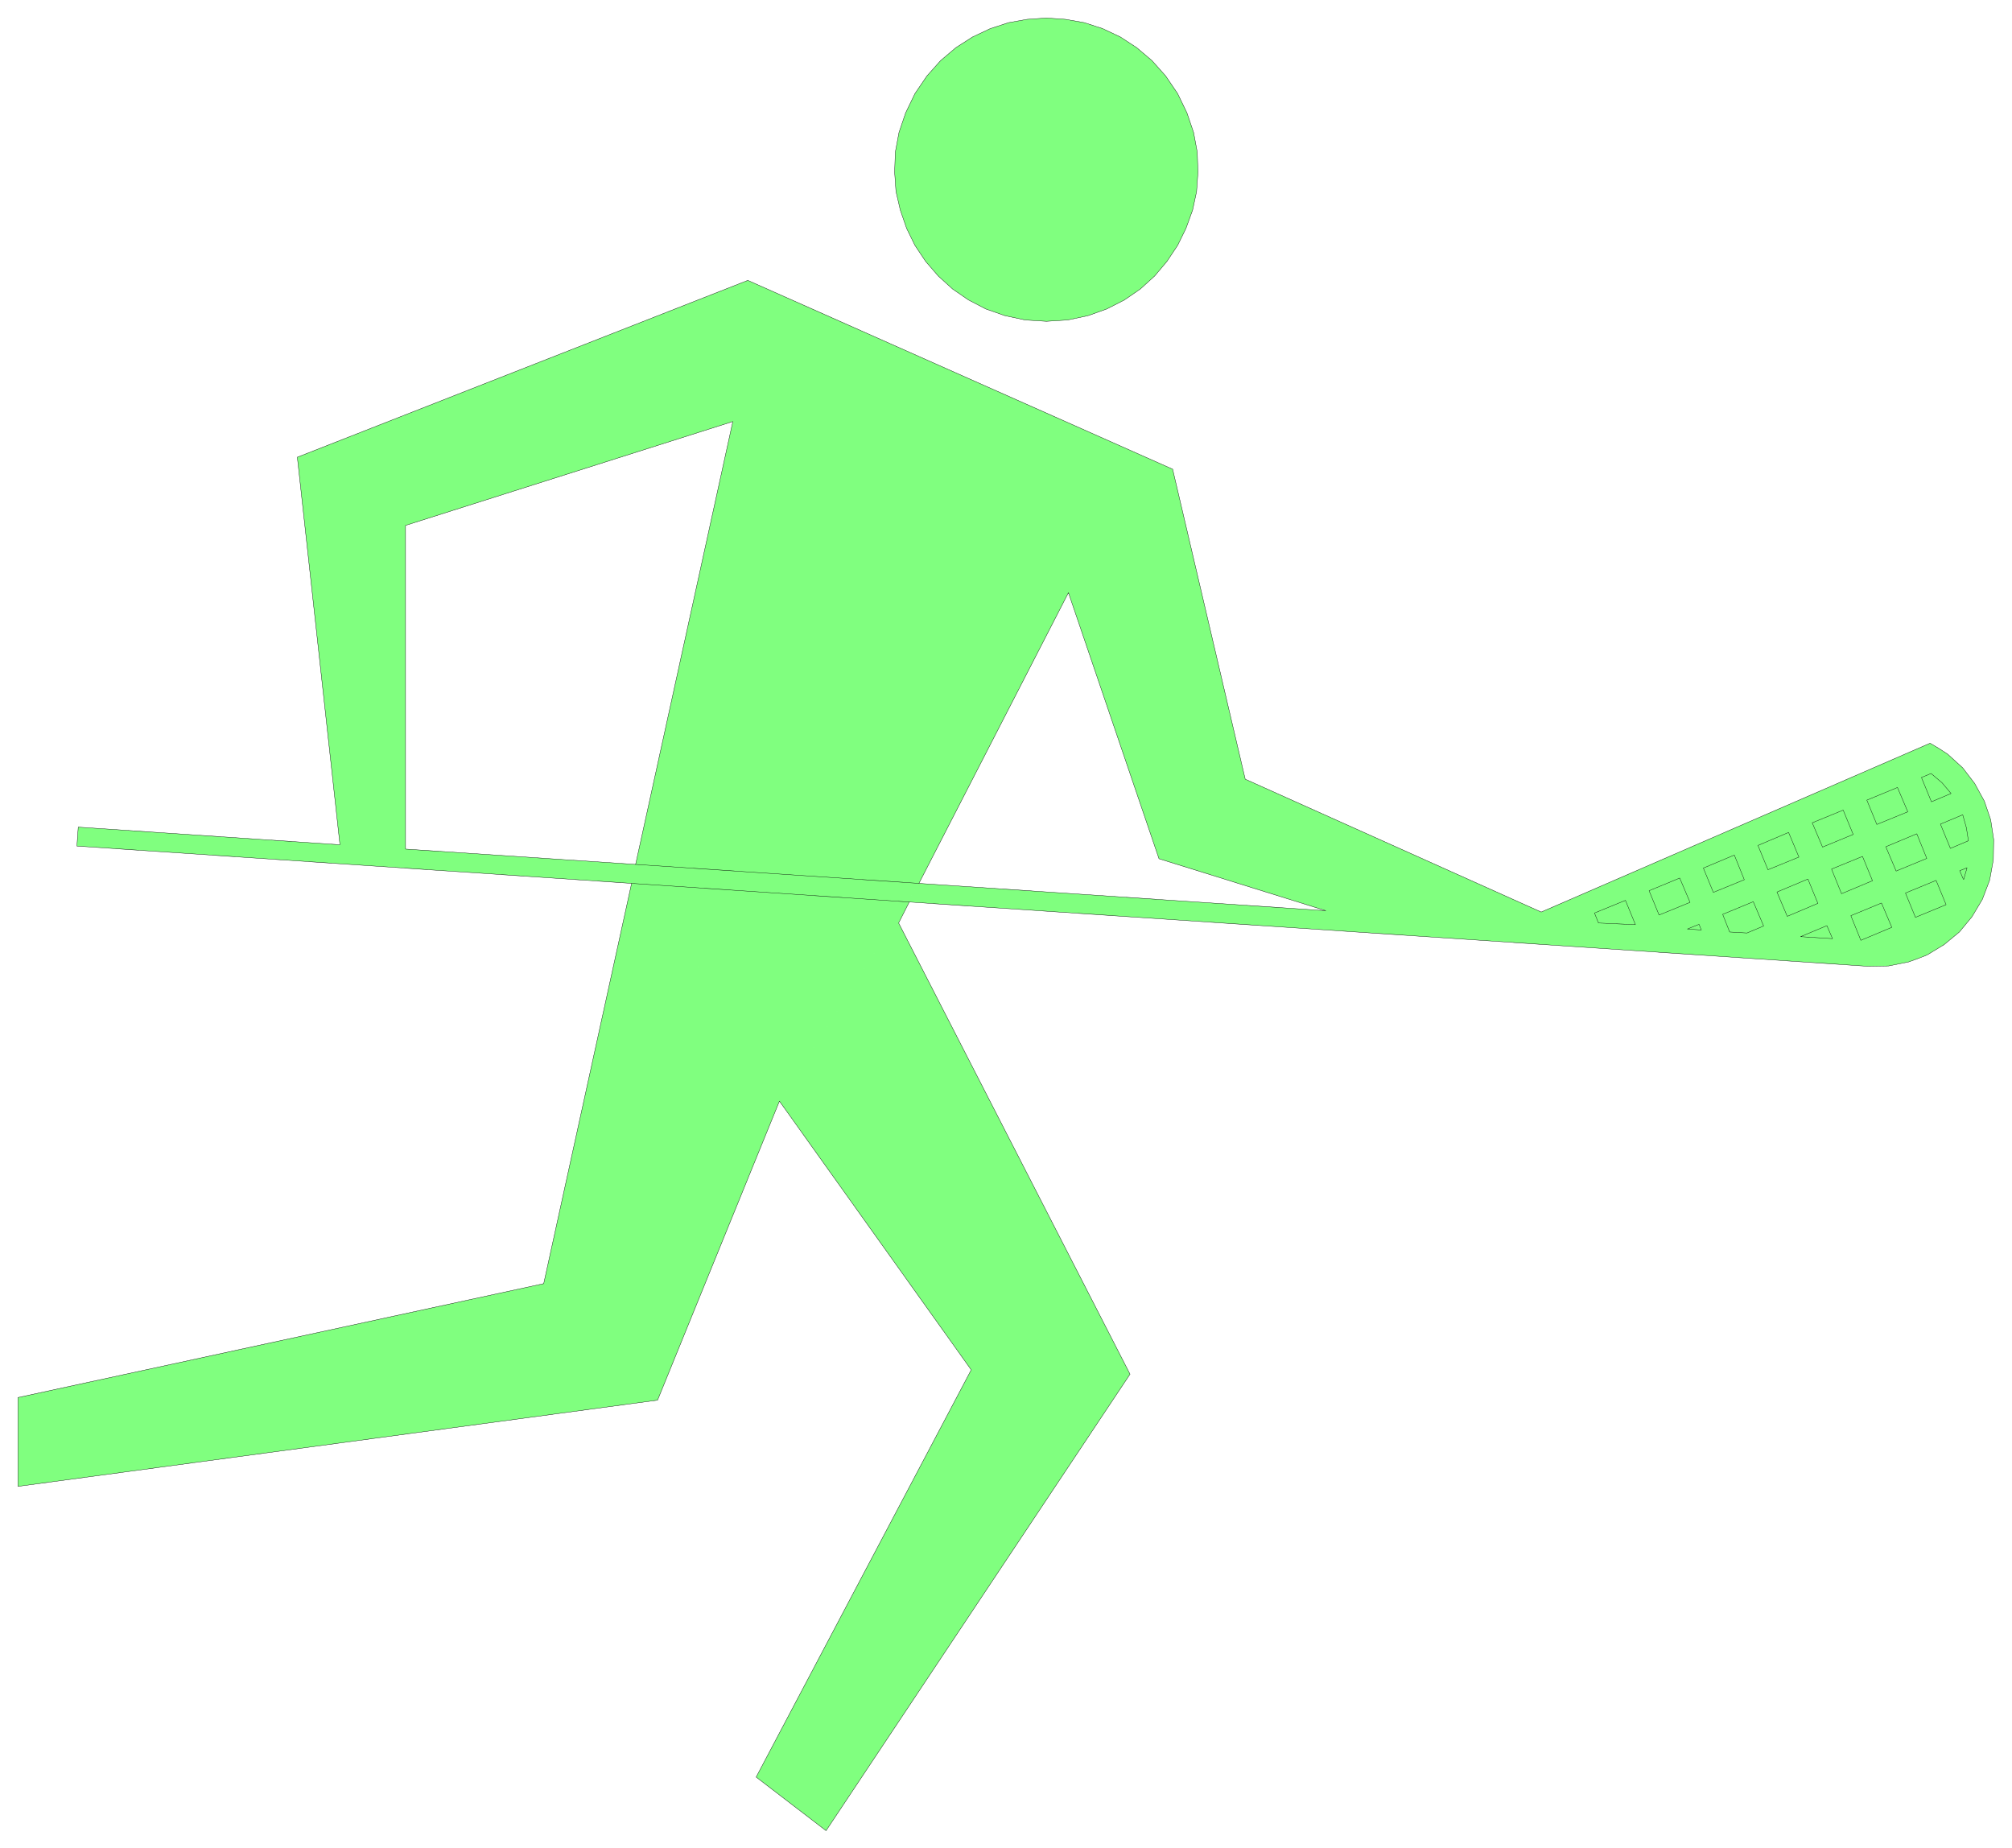 <svg xmlns="http://www.w3.org/2000/svg" width="402.8" height="370" fill-rule="evenodd" stroke-linecap="round" preserveAspectRatio="none" viewBox="0 0 6043 5551"><style>.pen0{stroke:#000;stroke-width:1;stroke-linejoin:round}.brush2{fill:none}</style><path d="m2341 3307-366 898L54 4464v-267l1579-342 264-1202-1666-112 4-57 786 53-128-1164 1353-531 1276 567 218 931 889 399 1168-507 27 16 26 17 45 41 36 47 29 53 19 56 9 59-1 61-11 61-22 58-31 52-38 46-46 38-51 31-28 11-28 10-60 12-62 1-2879-193-32 63 695 1355-913 1371-210-161 646-1223-576-807-432-711-691-46v-972l983-312-292 1330 432 711 419-654 449-873-1 3 1-2v-1l272 799 501 156-1222-82-419 654zm802-2342 64-4 61-13 56-20 53-27 48-33 43-39 37-44 32-48 25-51 20-55 12-56 4-58-2-60-11-59-20-59-28-58-36-53-41-46-46-39-49-32-53-25-55-18-57-10-57-4-58 4-56 10-55 18-53 25-50 32-46 39-41 46-36 53-28 58-20 59-11 59-2 60 4 58 13 56 19 55 25 51 32 48 38 44 43 39 48 33 52 27 57 20 61 13 64 4z" style="fill:#80ff7f;stroke:none"/><path d="m2341 3307-366 898L54 4464v-267l1579-342 264-1202-1666-112 4-57 786 53-128-1164 1353-531 1276 567 218 931 889 399 1168-507 27 16 26 17 45 41 36 47 29 53 19 56 9 59-1 61-11 61-22 58-31 52-38 46-46 38-51 31-28 11-28 10-60 12-62 1-2879-193-32 63 695 1355-913 1371-210-161 646-1223-576-807z" class="pen0 brush2"/><path d="m1909 2596-691-46v-972l983-312-292 1330zm851 57 449-873-1 3 1-2v-1l272 799 501 156-1222-82zm383-1688 64-4 61-13 56-20 53-27 48-33 43-39 37-44 32-48 25-51 20-55 12-56 4-58-2-60-11-59-20-59-28-58-36-53-41-46-46-39-49-32-53-25-55-18-57-10-57-4-58 4-56 10-55 18-53 25-50 32-46 39-41 46-36 53-28 58-20 59-11 59-2 60 4 58 13 56 19 55 25 51 32 48 38 44 43 39 48 33 52 27 57 20 61 13 64 4z" class="pen0 brush2"/><path fill="none" d="m2760 2653-851-57m-12 57 834 56" class="pen0"/><path d="m4801 2772-12-30 93-38 30 73-111-5zm182-24-30-73 92-38 31 73-93 38zm163-68-30-73 93-39 30 74-93 38zm164-68-30-73 92-39 31 74-93 38zm164-68-31-73 93-38 30 73-92 38zm163-68-30-73 92-38 31 73-93 38zm164-68-30-73 29-12 33 28 27 32-59 25zm57 140-30-73 67-28 11 39 6 39-54 23zm-163 68-31-73 93-39 30 74-92 38zm-164 68-30-74 93-38 30 73-93 39zm-163 68-31-73 93-39 30 73-92 39zm-173 47-21-53 92-38 31 73-50 21-52-3zm-127-9 35-14 7 17-42-3zm340 23 79-33 17 39-96-6zm181 11-30-74 92-38 31 73-93 39zm164-69-30-73 92-38 30 73-92 38z" class="pen0 brush2"/><path fill="none" d="m5897 2641-11-26 22-9-10 35" class="pen0"/></svg>
